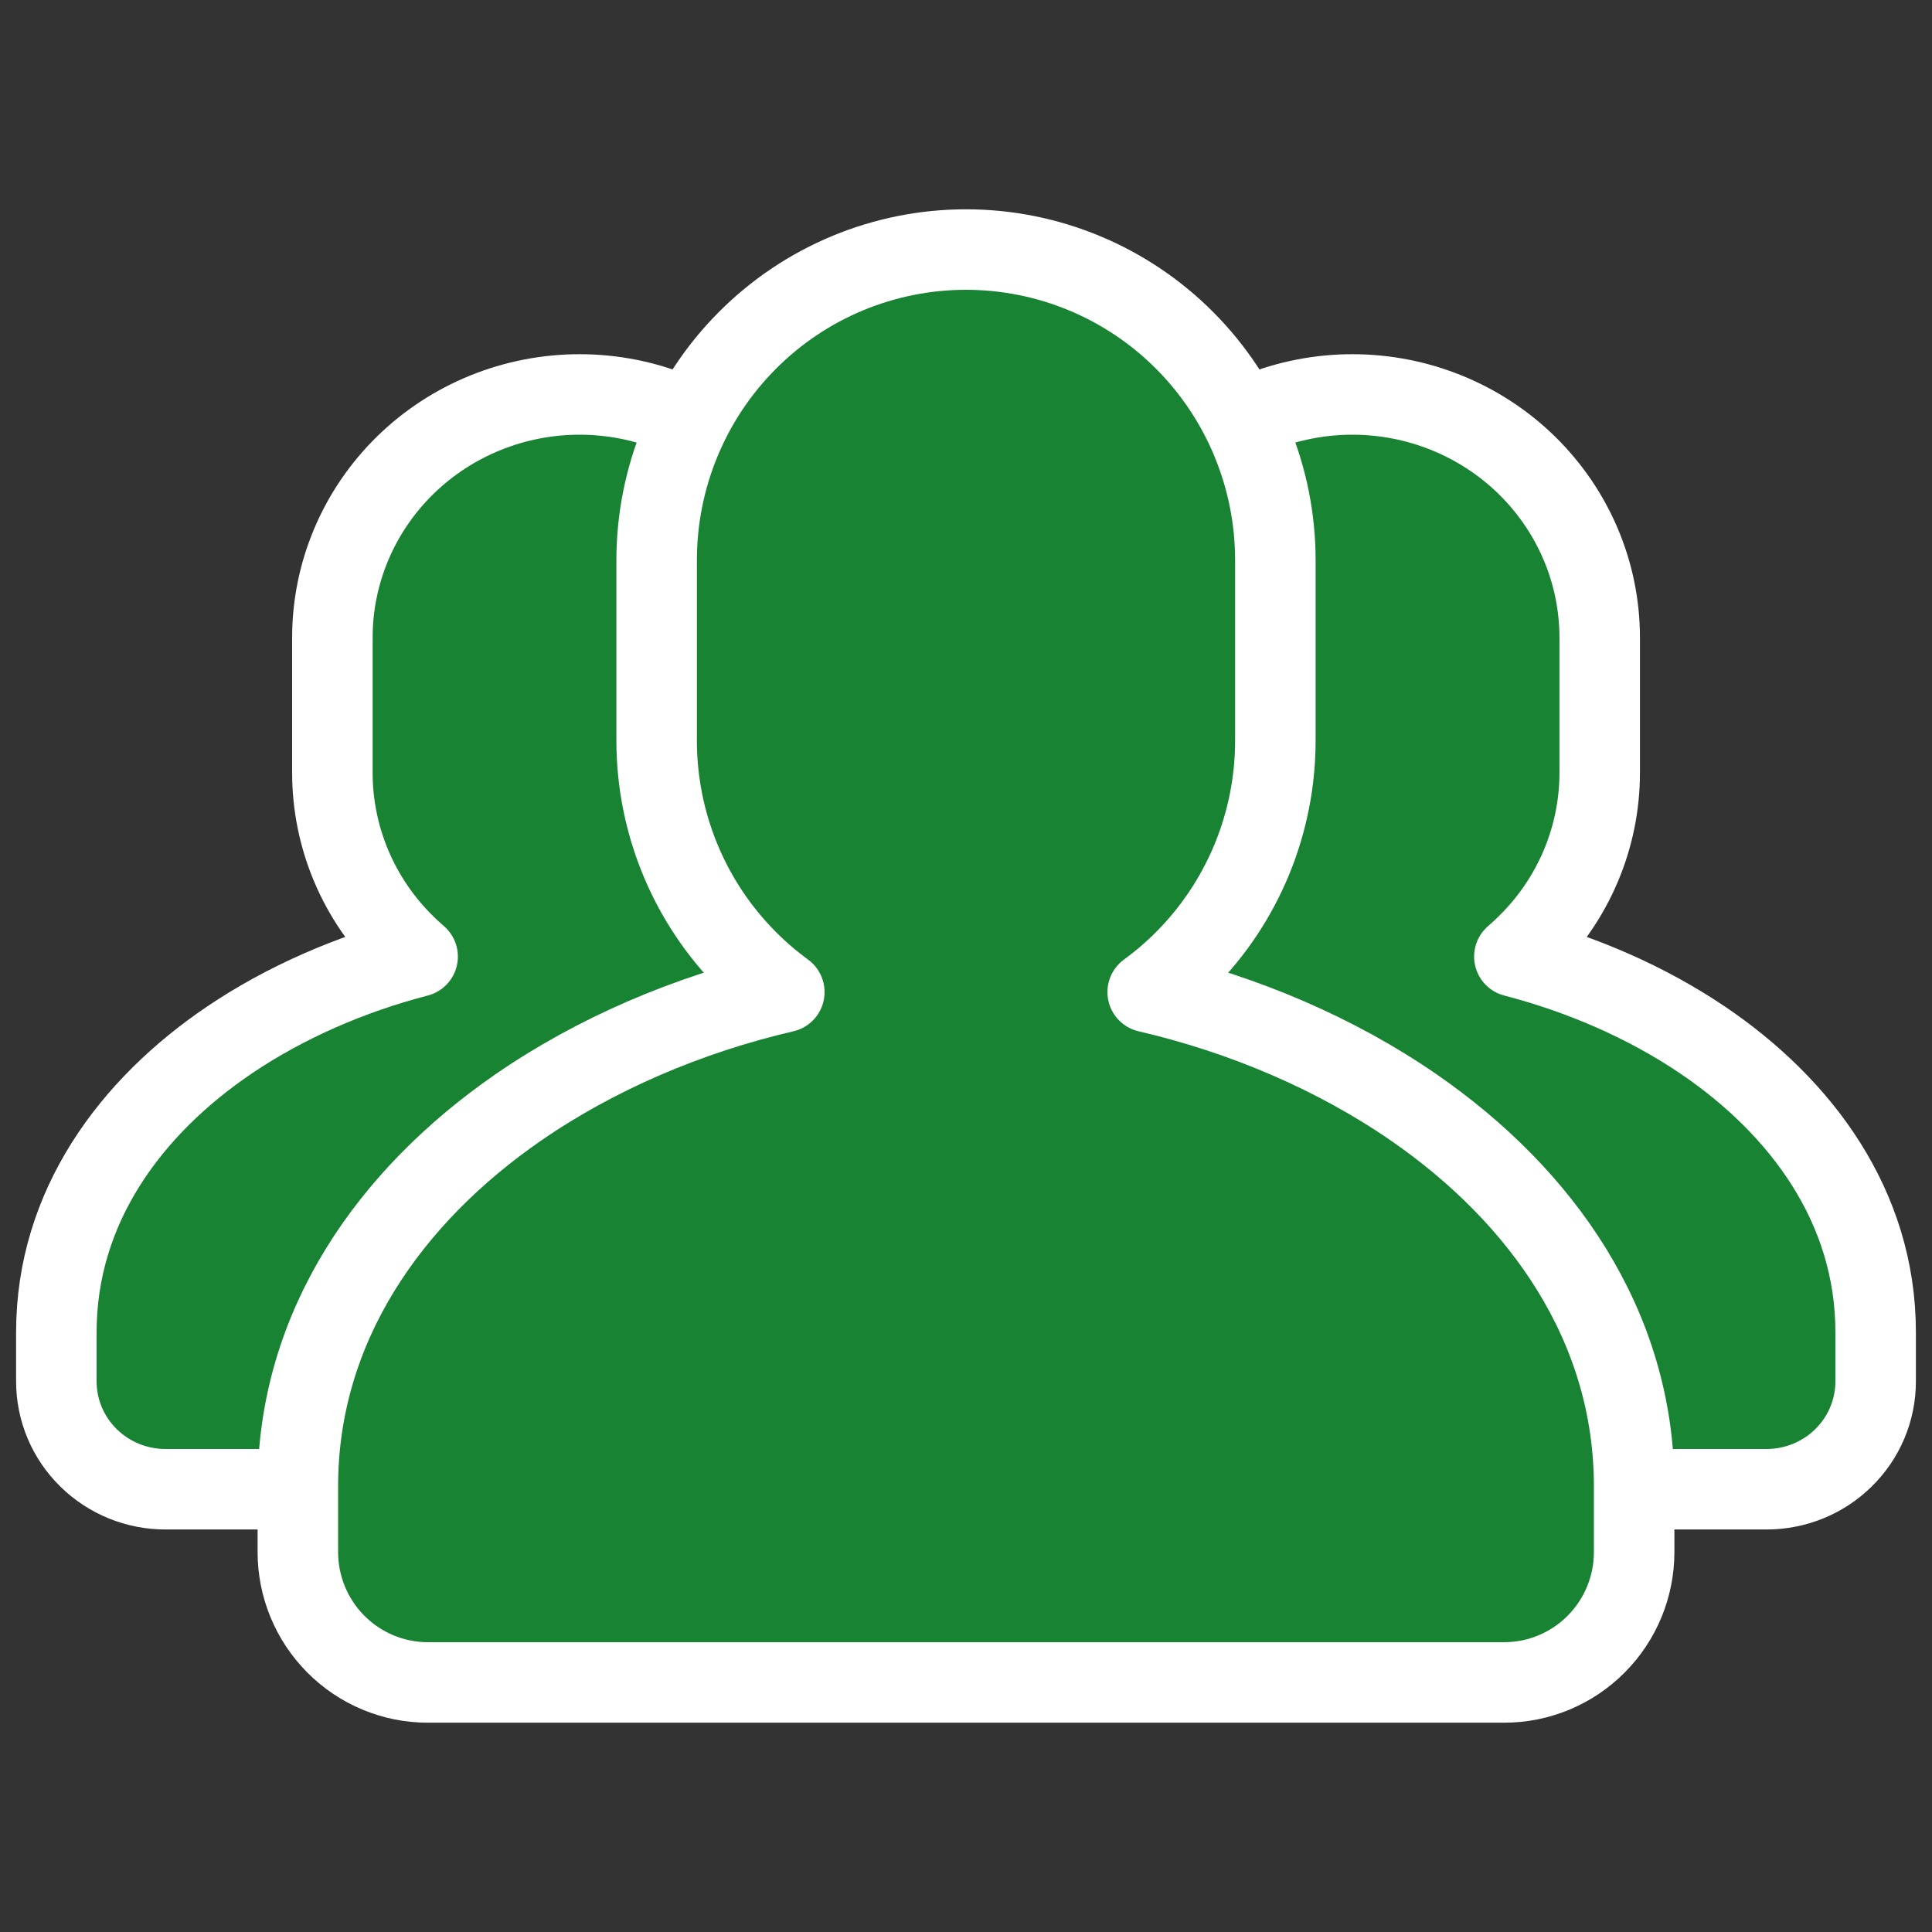 <?xml version="1.0" encoding="UTF-8"?> <svg xmlns="http://www.w3.org/2000/svg" width="24" height="24" viewBox="0 0 24 24" fill="none"><rect x="0" y="0" width="24" height="24" fill="#333333" stroke="none"/> <path d="M18.968 5.781C18.392 5.216 17.611 4.9 16.8 4.9C15.989 4.9 15.209 5.216 14.632 5.781C14.055 6.347 13.729 7.116 13.729 7.92V9.6C13.729 10.405 14.055 11.174 14.632 11.739C14.682 11.789 14.735 11.837 14.788 11.883C13.949 12.101 13.145 12.451 12.455 12.916C11.222 13.748 10.3 14.992 10.3 16.549V17.16C10.3 17.519 10.445 17.861 10.701 18.111C10.956 18.362 11.3 18.5 11.657 18.5H21.943C22.3 18.5 22.644 18.362 22.899 18.111C23.155 17.861 23.3 17.519 23.3 17.16V16.549C23.3 14.992 22.378 13.748 21.145 12.916C20.455 12.451 19.651 12.101 18.812 11.883C18.865 11.837 18.918 11.789 18.968 11.739C19.545 11.174 19.872 10.405 19.872 9.6V7.92C19.872 7.116 19.545 6.347 18.968 5.781Z" fill="#188332" stroke="white" stroke-linecap="round" stroke-linejoin="round"></path> <path d="M9.368 5.781C8.791 5.216 8.011 4.9 7.2 4.9C6.389 4.9 5.608 5.216 5.032 5.781C4.455 6.347 4.129 7.116 4.129 7.92V9.6C4.129 10.405 4.455 11.174 5.032 11.739C5.082 11.789 5.135 11.837 5.188 11.883C4.349 12.101 3.545 12.451 2.855 12.916C1.622 13.748 0.7 14.992 0.7 16.549V17.16C0.7 17.519 0.845 17.861 1.101 18.111C1.356 18.362 1.7 18.5 2.057 18.5H12.343C12.7 18.5 13.044 18.362 13.299 18.111C13.555 17.861 13.7 17.519 13.7 17.16V16.549C13.7 14.992 12.778 13.748 11.545 12.916C10.855 12.451 10.051 12.101 9.212 11.883C9.265 11.837 9.318 11.789 9.368 11.739C9.945 11.174 10.271 10.405 10.271 9.6V7.92C10.271 7.116 9.945 6.347 9.368 5.781Z" fill="#188332" stroke="white" stroke-linecap="round" stroke-linejoin="round"></path> <path d="M14.718 4.231C13.998 3.507 13.02 3.1 12 3.1C10.98 3.1 10.002 3.507 9.282 4.231C8.561 4.955 8.157 5.937 8.157 6.96V9.2C8.157 10.223 8.561 11.204 9.282 11.928C9.426 12.073 9.58 12.205 9.743 12.324C8.55 12.601 7.401 13.091 6.431 13.762C4.852 14.855 3.7 16.468 3.7 18.464V19.28C3.7 19.708 3.869 20.12 4.172 20.424C4.474 20.728 4.885 20.9 5.314 20.9H18.686C19.115 20.9 19.526 20.728 19.828 20.424C20.131 20.12 20.3 19.708 20.3 19.28V18.464C20.3 16.468 19.148 14.855 17.569 13.762C16.599 13.091 15.45 12.601 14.257 12.324C14.42 12.205 14.574 12.073 14.718 11.928C15.439 11.204 15.843 10.223 15.843 9.2V6.96C15.843 5.937 15.439 4.955 14.718 4.231Z" fill="#188332" stroke="white" stroke-linecap="round" stroke-linejoin="round"></path> </svg> 